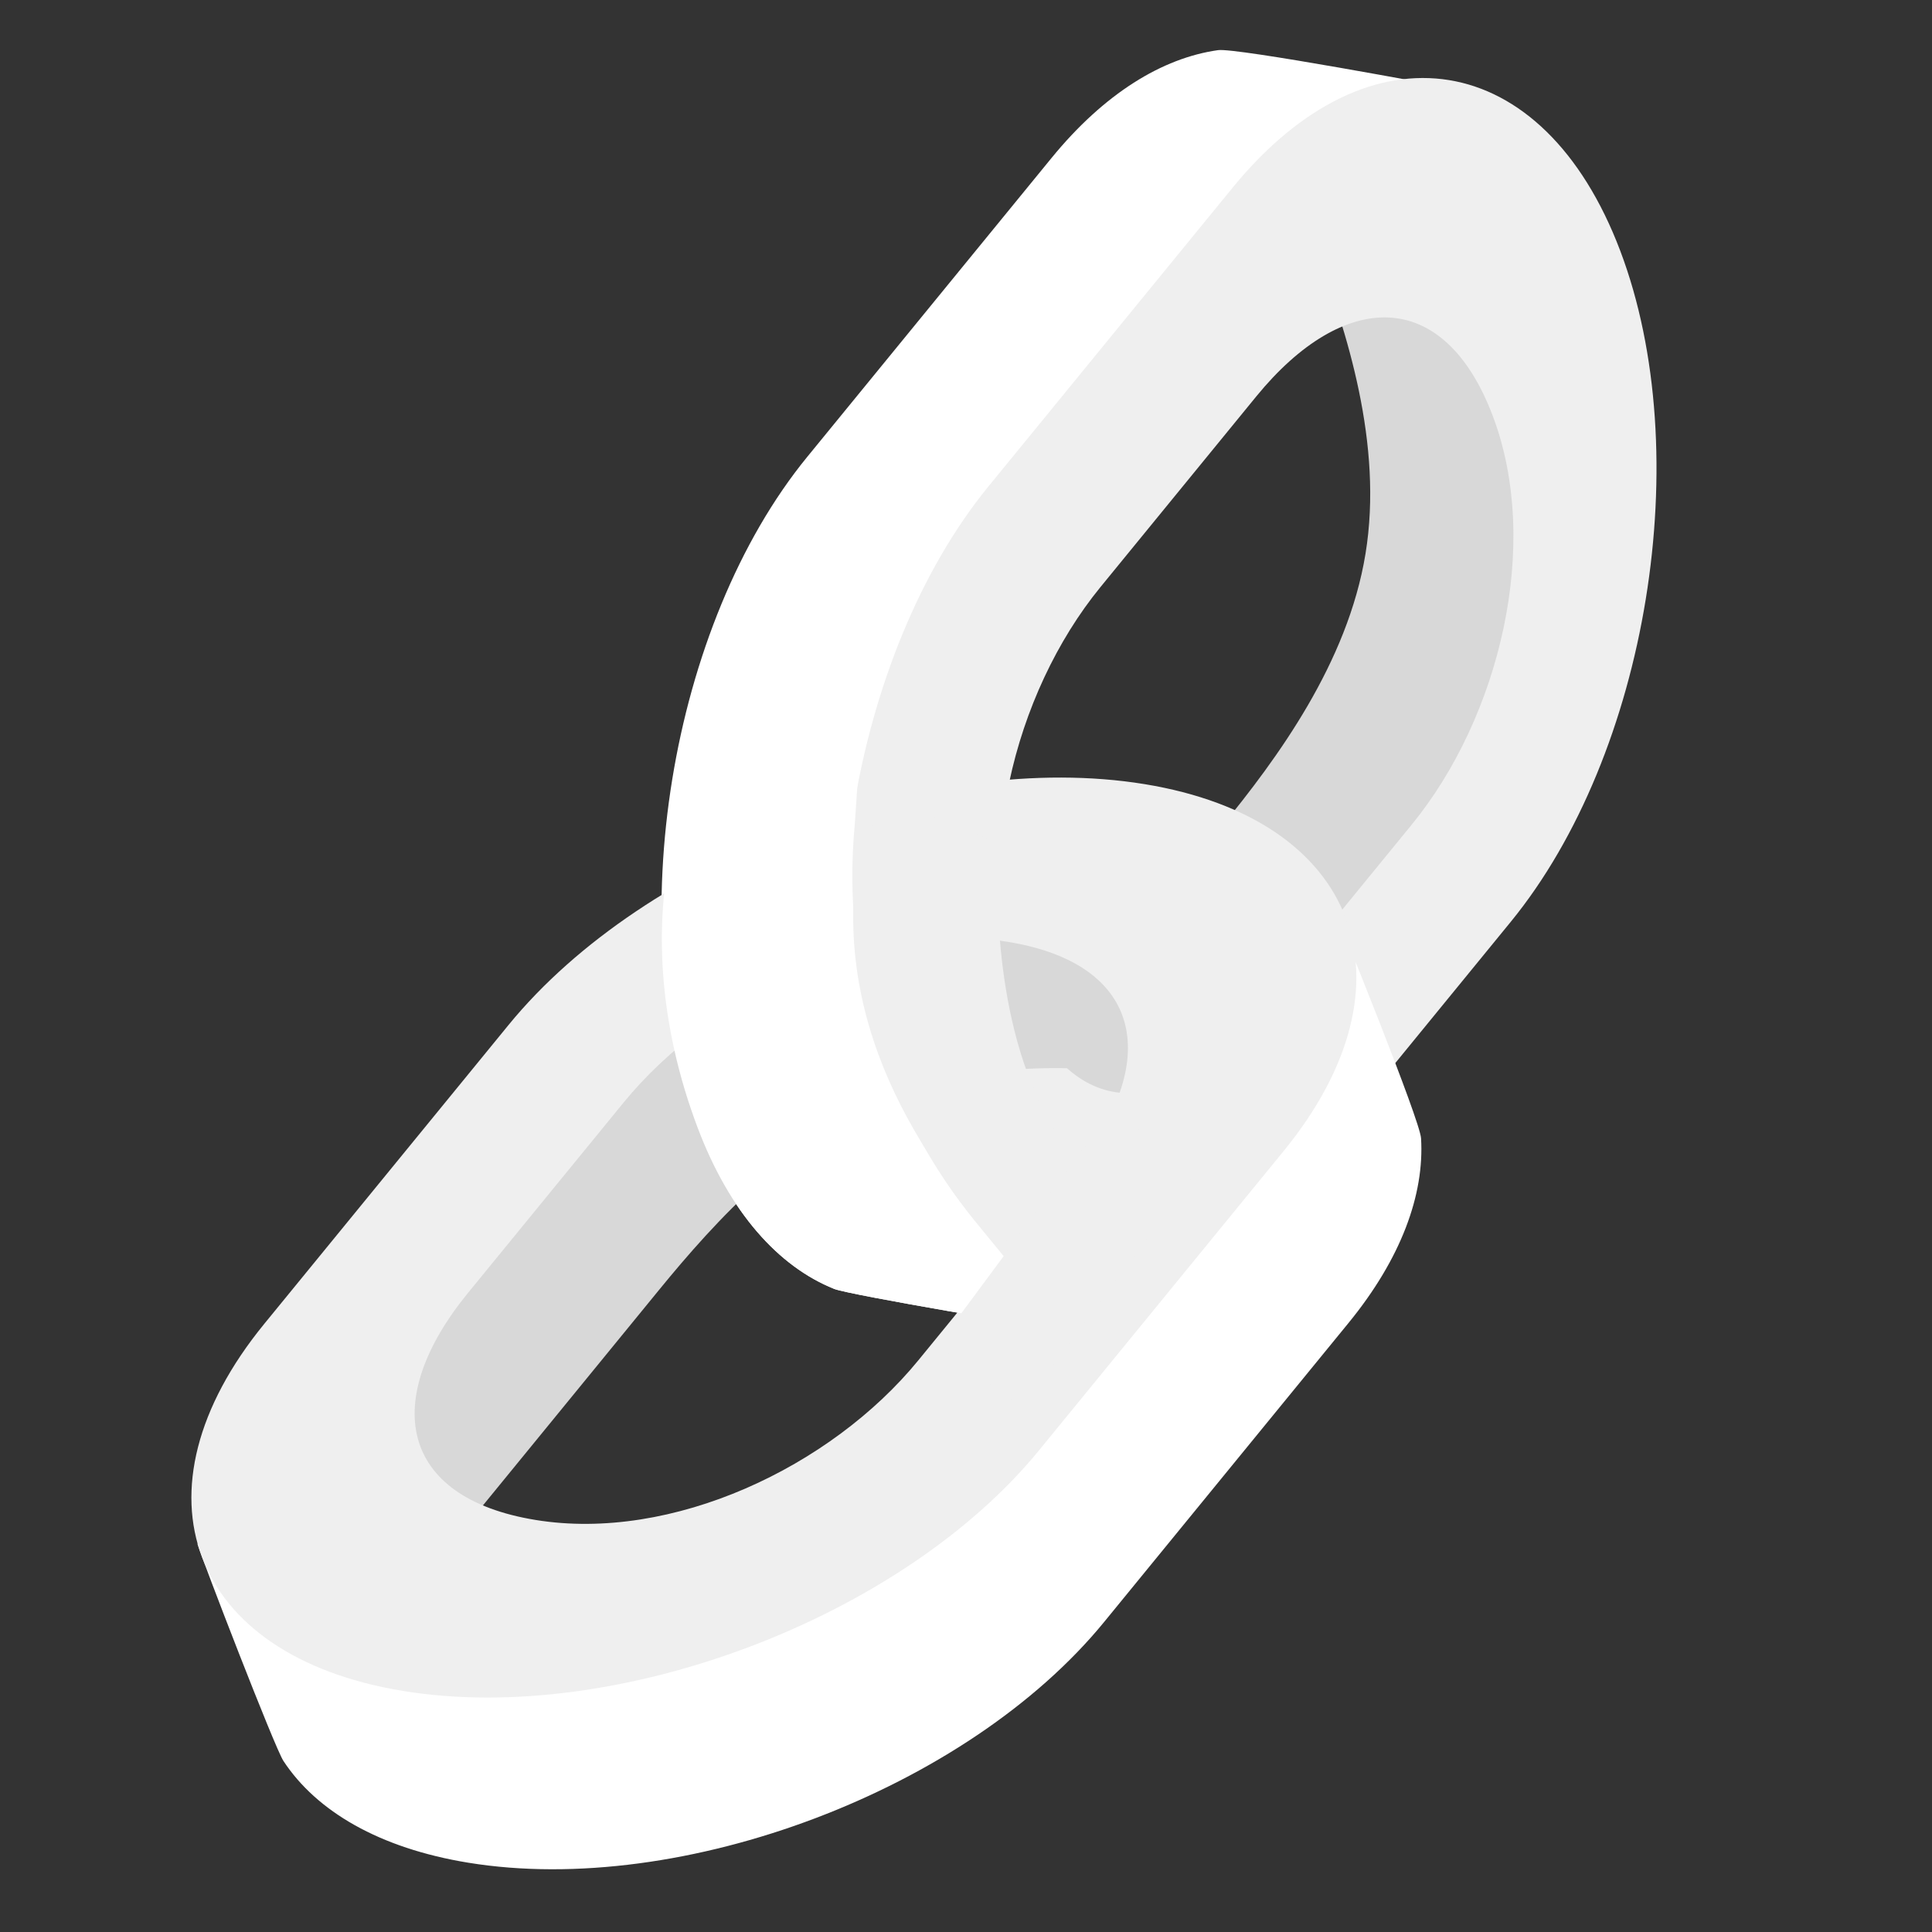 <svg width="170" height="170" viewBox="0 0 170 170" fill="none" xmlns="http://www.w3.org/2000/svg">
<rect x="0" y="0" width="170" height="170" fill="#333333" stroke="none"/>
<g clip-path="url(#clip0_236_2466)">
<path fill-rule="evenodd" clip-rule="evenodd" d="M120.155 48.716C118.585 58.346 112.366 66.762 107.468 72.755L85.968 99.061L98.811 109.558L120.311 83.252C127.486 74.474 132.035 62.707 133.95 50.965C135.864 39.223 135.288 26.619 131.273 16.017L115.761 21.891C118.502 29.13 121.725 39.086 120.155 48.716Z" fill="#D8D8D8"/>
<path d="M61.399 99.256C54.643 81.415 58.953 54.977 71.026 40.206L92.526 13.901C97.161 8.23 102.267 5.103 107.18 4.412C108.794 4.185 126.803 7.569 128.351 7.863L118.163 18.973L105.654 33.542L91.61 53.209L84.479 83.996L93.64 117.03C92.253 116.905 74.72 113.941 73.407 113.414C68.493 111.444 64.21 106.679 61.399 99.256Z" fill="white"/>
<path fill-rule="evenodd" clip-rule="evenodd" d="M77.345 101.855C84.101 119.696 99.364 122.184 111.437 107.413L132.937 81.108C145.01 66.337 149.32 39.899 142.564 22.058C135.809 4.217 120.545 1.729 108.472 16.5L86.972 42.805C74.899 57.577 70.589 84.014 77.345 101.855ZM89.775 87.456C94.082 98.829 102.831 98.73 110.527 89.314L124.232 72.546C131.928 63.13 135.656 47.963 131.349 36.59C127.043 25.218 118.24 25.464 110.544 34.88L96.839 51.648C89.143 61.064 85.469 76.084 89.775 87.456Z" fill="#EFEFEF"/>
<path fill-rule="evenodd" clip-rule="evenodd" d="M79.042 96.263C69.917 99.718 62.907 107.488 58.008 113.481L36.508 139.787L23.665 129.289L45.165 102.984C52.34 94.206 62.966 87.406 74.092 83.192C85.218 78.979 97.684 77.035 108.873 78.86L106.204 95.231C98.565 93.985 88.166 92.808 79.042 96.263Z" fill="#D8D8D8"/>
<path d="M41.207 163.903C60.035 166.972 85.086 157.486 97.159 142.715L118.659 116.41C123.294 110.739 125.342 105.113 125.041 100.16C124.942 98.534 118.042 81.559 117.445 80.1L108.585 92.295L96.798 107.454L80.319 125.131L51.567 138.247L17.372 135.844C17.77 137.179 24.164 153.77 24.942 154.953C27.851 159.376 33.373 162.625 41.207 163.903Z" fill="white"/>
<path fill-rule="evenodd" clip-rule="evenodd" d="M35.485 148.793C16.656 145.723 11.18 131.26 23.252 116.489L44.752 90.184C56.825 75.413 81.876 65.927 100.704 68.996C119.533 72.066 125.01 86.529 112.937 101.3L91.437 127.606C79.364 142.377 54.313 151.863 35.485 148.793ZM47.123 133.743C35.12 131.787 33.476 123.192 41.172 113.776L54.877 97.008C62.572 87.592 76.694 80.921 88.697 82.877C100.699 84.834 102.209 93.51 94.513 102.926L80.808 119.694C73.113 129.11 59.125 135.7 47.123 133.743Z" fill="#EFEFEF"/>
<path d="M61.398 99.256C54.642 81.415 58.27 61.53 76.655 51.038L75.214 72.535C74.014 85.165 77.851 97.757 85.89 107.571L93.639 117.03C92.251 116.905 74.719 113.941 73.406 113.415C68.492 111.444 64.208 106.679 61.398 99.256Z" fill="white"/>
<rect x="82.518" y="118.354" width="25.804" height="9.244" transform="rotate(-53.477 82.518 118.354)" fill="#EFEFEF"/>
<path d="M93.336 100.191C87.804 92.264 87.449 79.51 87.962 74.124C84.322 73.113 76.5 67.318 75.333 76.587C73.323 92.559 83.527 104.685 88.229 109.895L93.336 100.191Z" fill="#EFEFEF"/>
</g>
<defs>
<clipPath id="clip0_236_2466">
<rect width="170" height="170" fill="white"/>
</clipPath>
</defs>
</svg>
